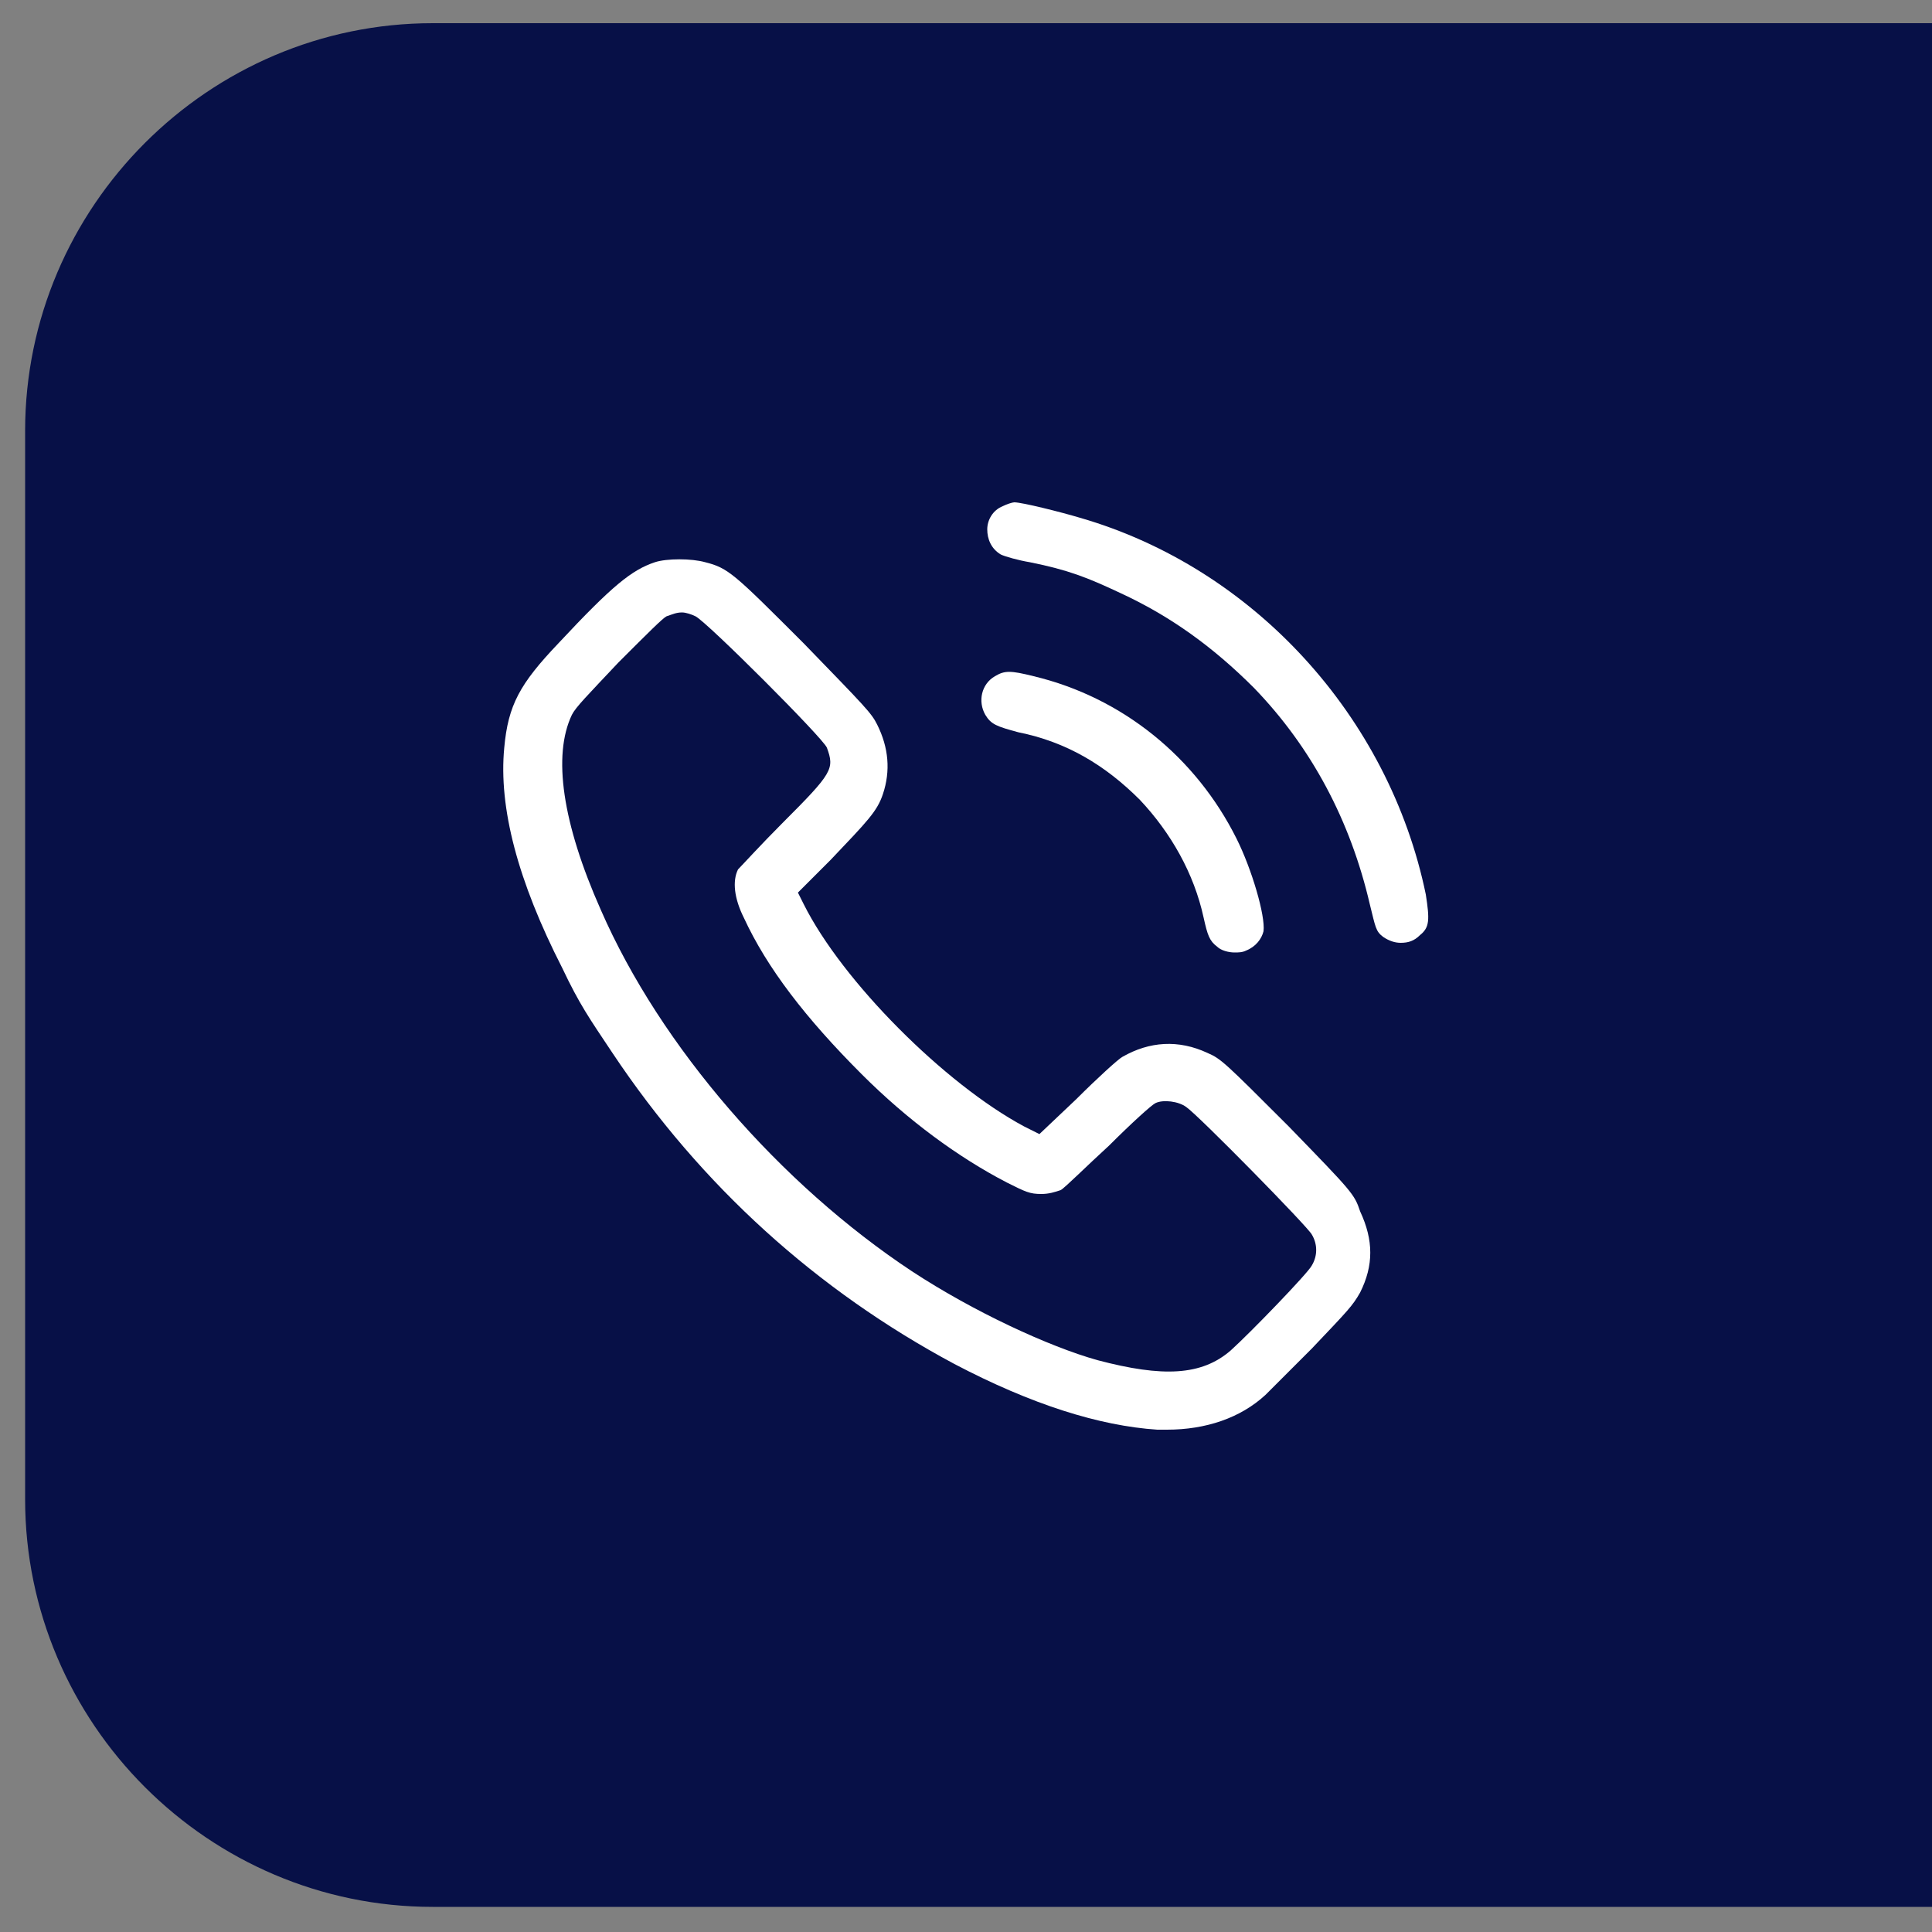 <?xml version="1.0" encoding="utf-8"?>
<!-- Generator: Adobe Illustrator 26.0.1, SVG Export Plug-In . SVG Version: 6.00 Build 0)  -->
<svg version="1.1" id="Layer_1" xmlns="http://www.w3.org/2000/svg" xmlns:xlink="http://www.w3.org/1999/xlink" x="0px" y="0px"
	 viewBox="0 0 100 100" style="enable-background:new 0 0 100 100;" xml:space="preserve">
<rect x="0" y="0" width="100" height="100" fill="#808080" stroke="none"/>
<style type="text/css">
	.st0{fill:#071047;}
	.st1{fill:#FFFFFF;}
</style>
<path class="st0" d="M77.8,1.2H37.6H22.4c-11.6,0-21.1,9.5-21.1,21.1v55.3c0,11.6,9.5,21.1,21.1,21.1h15.1h40.2h27.1V1.2H77.8z"/>
<g>
	<path class="st1" d="M73.8,46.3c-1.9-9.2-8.9-16.9-17.9-19.5c-1-0.3-3-0.8-3.4-0.8l0,0c-0.1,0-0.4,0.1-0.6,0.2
		c-0.5,0.2-0.8,0.7-0.8,1.2s0.2,1,0.7,1.3c0.2,0.1,0.9,0.3,1.5,0.4c2,0.4,3,0.8,4.7,1.6c2.6,1.2,4.8,2.8,6.9,4.9c3,3.1,5,6.9,6,11.2
		c0.3,1.2,0.3,1.4,0.7,1.7c0.3,0.2,0.6,0.3,0.9,0.3c0.4,0,0.7-0.1,1-0.4C74,48,74,47.6,73.8,46.3z"/>
	<path class="st1" d="M66.7,58.3c-3.3-3.3-3.5-3.5-4.2-3.8c-1.5-0.7-3-0.6-4.4,0.2c-0.2,0.1-1.3,1.1-2.4,2.2l-1.9,1.8L53,58.3
		c-4.1-2.2-9.4-7.5-11.4-11.5l-0.3-0.6l1.7-1.7c1.9-2,2.4-2.5,2.7-3.4c0.4-1.2,0.3-2.4-0.3-3.6c-0.3-0.6-0.6-0.9-3.8-4.2
		c-3.6-3.6-3.9-3.9-5.1-4.2c-0.7-0.2-2-0.2-2.6,0c-1.2,0.4-2.2,1.2-5,4.2c-2,2.1-2.6,3.2-2.8,5.4c-0.3,3.1,0.7,6.9,3,11.4
		c0.9,1.9,1.4,2.6,2.6,4.4c4.6,6.9,10.6,12.3,17.7,16.1c4,2.1,7.5,3.2,10.5,3.4c0.2,0,0.4,0,0.5,0c2,0,3.8-0.6,5.1-1.8
		c0.2-0.2,1.3-1.3,2.4-2.4c1.9-2,2.1-2.2,2.5-2.9c0.7-1.4,0.7-2.7,0-4.2C70.1,61.8,70,61.7,66.7,58.3z M40.5,42.6
		c-1.1,1.1-2.1,2.2-2.3,2.4c-0.3,0.6-0.2,1.5,0.3,2.5c1.2,2.6,3.2,5.2,6.1,8.1c2.4,2.4,5,4.3,7.5,5.6c1,0.5,1.2,0.6,1.8,0.6
		c0.4,0,0.7-0.1,1-0.2c0.2-0.1,1.4-1.3,2.5-2.3c1.2-1.2,2.2-2.1,2.4-2.2c0.4-0.2,1.2-0.1,1.6,0.2c0.6,0.4,6.3,6.2,6.5,6.6
		c0.3,0.5,0.3,1.1,0,1.6c-0.2,0.4-3.2,3.5-4.2,4.4c-1.5,1.3-3.5,1.4-6.9,0.5c-2.5-0.7-6.4-2.5-9.6-4.6c-6.8-4.5-13-11.6-16.1-18.7
		c-2-4.5-2.5-8-1.5-10.1c0.2-0.4,0.8-1,2.4-2.7c1.6-1.6,2.3-2.3,2.5-2.4c0.3-0.1,0.5-0.2,0.8-0.2c0.2,0,0.5,0.1,0.7,0.2
		c0.6,0.3,6.6,6.3,6.8,6.8C43.2,39.8,43.1,40,40.5,42.6z"/>
	<path class="st1" d="M59,41.4c1.6,1.7,2.8,3.8,3.3,6.1c0.2,0.9,0.3,1.2,0.7,1.5c0.2,0.2,0.6,0.3,0.9,0.3c0.2,0,0.4,0,0.6-0.1
		c0.5-0.2,0.8-0.6,0.9-1c0.1-0.8-0.6-3.2-1.4-4.8c-2.1-4.2-5.9-7.3-10.5-8.4c-1.2-0.3-1.5-0.3-2,0c-0.7,0.4-0.9,1.3-0.5,2
		c0.3,0.5,0.6,0.6,1.7,0.9l0,0C55.2,38.4,57.2,39.6,59,41.4z"/>
</g>
</svg>
